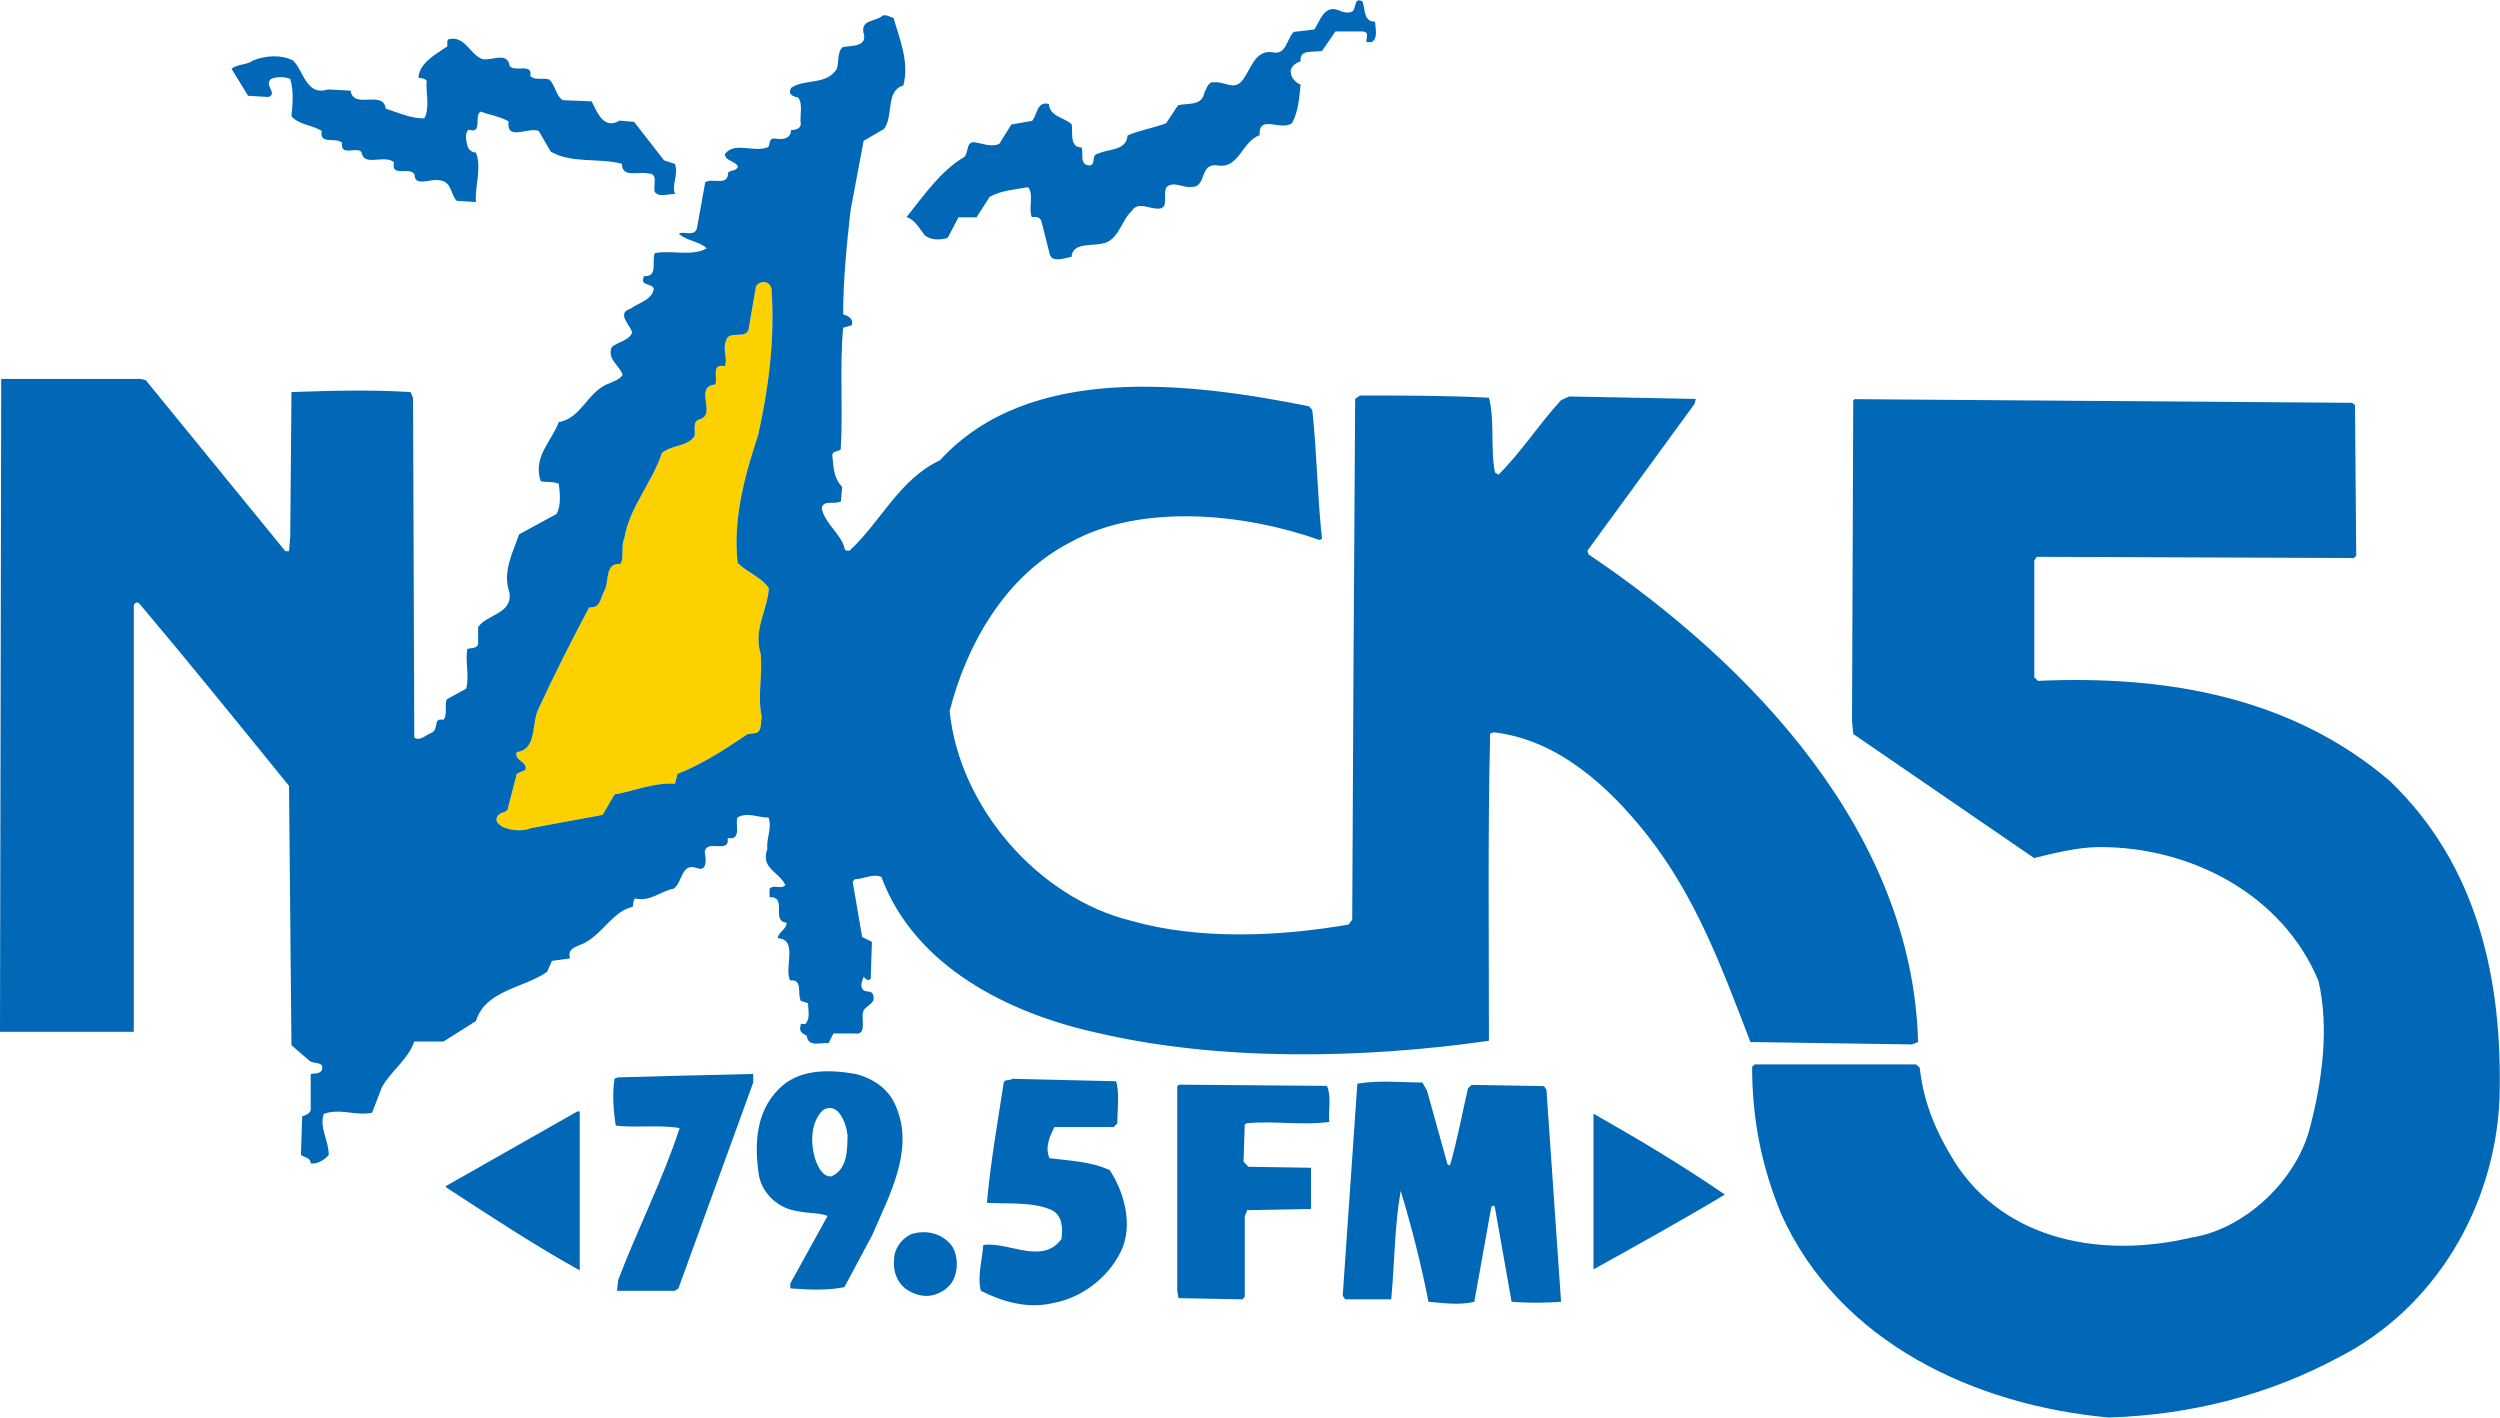 <?xml version="1.0" encoding="utf-8"?>
<!-- Generator: Adobe Illustrator 27.9.6, SVG Export Plug-In . SVG Version: 9.03 Build 54986)  -->
<svg version="1.1" id="レイヤー_1" xmlns="http://www.w3.org/2000/svg" xmlns:xlink="http://www.w3.org/1999/xlink" x="0px"
	 y="0px" viewBox="0 0 1025.9 581.7" style="enable-background:new 0 0 1025.9 581.7;" xml:space="preserve">
<style type="text/css">
	.st0{fill:#0068B7;}
	.st1{fill:#FDD000;}
</style>
<g>
	<path class="st0" d="M564.3,8.9c0,2.5,1.4,6.9-1.5,8.4h-2c-0.5-1.4,1.5-4-1.5-4.4H548l-5.4,7.9c-3.4,1-9.4-1-8.9,4.4
		c-2,0.5-4.5,2.5-4,4.5c0,2.5,2.5,4.5,4,5c-0.5,5.4-1,11.4-3.5,15.8c-4.4,3.5-13.8-3.9-13.3,5c-7.4,2.5-8.4,14.3-17.8,12.3
		c-6.9-0.5-4,8.9-9.9,8.9c-4,0.5-7.4-2.5-10.4,0c-2,2.5,1.5,9.4-4,8.9c-3.4,0-7.9-3-10.4,1c-4.4,4-5.4,12.4-12.3,13.4
		c-4.5,1-11.9-0.5-12.4,5.4c-2.9,0.5-7.9,2.5-8.9-1l-3.5-13.8c-1-2-2.5-1.5-3.9-1.5c-1.5-4,1-8.9-1.5-12.3c-5.4,1-11.4,1.4-15.8,4
		l-5.4,8.4h-7.4l-4.4,8.4c-3,1-6.9,1-9.4-1c-2-2.5-4-6.5-7.5-7.5c7.5-9.4,13.9-18.8,23.7-24.7c2-2,0.5-6.9,4.9-5.9
		c3,0.5,6.5,2,9.5,0.5l4.9-7.9l8.5-1.5c2-2,2-8.4,6.9-6.9c0.5,5.4,6.5,5.4,9.4,8.4c0.5,3.4-1,9.4,4,9.4c1,2.5-1,6.9,3,7.4
		c3.4,0,0.5-4.4,4-4.9c4-2,11.4-1,11.9-7.4c4.4-2,10.4-3,15.8-5l4.9-7.4c4-1,9.9,0.5,10.9-5.4c1-1.5,1.4-4.5,4-4c4-0.5,7.4,3,10.8,0
		c4-4,5.4-13.8,13.4-12.3c5.4,1,5.4-5.4,8.4-8.4l8.4-1c2.5-3.4,4-10.9,10.9-7.5c1.4,0.5,3.4,1,4.9,0c1.5-1.5,0.5-5.9,4-4
		C560.4,4,559.4,8.9,564.3,8.9"/>
	<path class="st0" d="M197.8,24.2c4,1,10.4-3.4,11.4,3c2.5,2.5,9.4-1.5,8.4,4c2,2,5.4,0.5,7.9,1.5c2.5,2.5,2.5,6.4,5.4,8.4l11.9,0.5
		c2,4,4.9,11.9,11.4,7.9l6,0.5l12.3,15.8l4.5,1.5c1.5,4.5-1.5,8.4,0,12.3c-3,0-6.9,1.5-8.4-1c-0.5-3,1.5-7.4-2.5-7.4
		c-4-1-10.9,2-10.9-4c-9.4-2.5-20.8,0-29.2-5l-4.9-8.4c-4-2-13.4,4.5-12.4-4c-3.4-2-7.4-2.5-11.4-4c-3,1.4,1,9.4-4.9,7.4
		c-2,1.5-1,5-0.5,6.9c0.5,1.5,2,2.5,3.4,2.5c2.5,6.4-0.5,13.8,0,20.3l-7.9-0.5c-2.5-2.5-2-7.9-6.9-8.4c-3.4-1-10.4,3-10.4-2.4
		c-2-3.5-9.9,1.4-8.4-5c-4-3.4-12.3,2-13.3-4c-1.5-2.9-8.9,2-8-4c-2.5-2.5-9.4,1-8.4-4.9c-4-2.5-9.4-2.5-12.4-6
		c0.5-4.9,1-10.4-0.5-15.3c-2.5-1-5.4-1-7.9,0c-3,2.5,2.9,5.9-1,7.4l-8.4-0.5L95,28.2c2.5-2,6.4-1.5,8.9-3.4c4.9-2,11.4-2.5,16.3,0
		c4.4,4,5.4,14.8,14.3,11.9l9.4,0.5c1,7.9,13.4-0.5,14.4,7.4c4.9,1.5,9.9,4,15.8,4c2.5-4.5,0.5-10.9,1-15.4c-1-1.4-2.5-0.9-3.4-1.4
		c0.5-6,6.9-9.4,11.9-12.8c0-1-0.5-3,1-3C190.9,14.9,192.9,22.3,197.8,24.2"/>
	<path class="st1" d="M311.1,178.6c-5.4,16.3-10.4,34.1-8.4,52.4c4,4,9.9,5.9,12.8,10.4c-0.5,8.9-6.4,16.8-3.4,26.7
		c1,8.4-1.4,17.3,0.5,26.2c-0.5,2.5,0,6-2.5,6.5l-3.4,0.5c-9.4,6.4-18.8,12.4-28.7,16.3l-1,4c-8.9-0.5-16.3,2.9-24.8,4.4l-4.9,8.4
		l-29.2,5.4c-4,1.5-8.4,1-11.9-0.5c-1.5-1-3.4-2.4-2-4.4c0.9-2,4.4-1,4.4-4l3.5-13.4l3.4-1.5c1.5-3.4-4.9-3.9-3.4-7.4
		c8.4-1,5.9-11.9,8.9-17.8c6.4-13.8,13.4-27.7,20.8-41.6c4.5,0.5,4.5-3.4,6-6.4c2.5-4,0-11.9,6.9-11.4c1.5-3,0-7.5,1.5-10.4
		c2-12.8,11.4-22.8,15.4-35.1c4-3.4,10.4-2.5,13.4-6.9c0.5-2.5-1-6,2-6.9c7.4-2-2.5-13.4,6.4-14.3c1.5-2-2-8.9,4-7.5
		c1.4-2.9-1-6.9,0.5-10.4c1-4.9,8.9,0,9.4-5.4l2.9-16.8c1.5-3,6-2.5,6.4,1C318,139,315.5,158.8,311.1,178.6"/>
	<path class="st0" d="M651.9,227.5l-0.5-1.5l44-60.3l0.5-2l-51.9-1l-3.4,1.5c-9.5,10.4-16.3,21.3-25.7,30.6l-1.4-0.9
		c-2-9.5,0-21.3-2.5-30.7c-17.3-0.9-35.1-0.9-52.9-0.9l-2,1.4L555.4,278l-0.5,99.4l-1.5,2c-28.2,4.9-61.3,6.4-89-1.5
		c-38.6-9.4-70.8-47-74.7-86.1c6.9-27.2,22.7-55.4,49.4-69.2c29.2-16.3,71.7-11.9,102.4-1l1-0.5c-2-18.3-2-34.6-4-52.9l-1.4-1.5
		c-49.5-9.9-114.8-17.8-151.4,22.2c-16.8,7.9-24.2,25.2-37.1,37.1c-1,0-2,0-2-1c-1.5-5.9-7.9-9.9-9.4-16.3c0.5-3.9,5.4-1.4,7.9-3
		l0.5-5.9c-3.5-3.5-3.5-7.9-4-12.4c-0.5-2.5,2.5-2,3.4-3c1-15.8-0.5-34.1,1-49.9l3.5-1c1-3-2-4-3.5-4.5c0-14.3,1.5-28.7,3-42.5
		l5.4-28.7l8.4-4.9c4-5.4,0.5-15.8,7.9-17.8c2.5-9.9-1.5-18.8-4-27.7c-1.5-0.5-3-1.5-4.5-1c-2.5,2.5-8.9,1.5-7.9,6.9
		c2,6-4.9,5.4-8.4,6c-2.5,2-1.5,5.9-2.5,8.9c-4,6.9-13.4,4-18.8,7.9c-1.4,3,1,3.4,3,4c2,2.9,0.5,6.9,1,10.8c0,2-2.5,2.5-4,2.5
		c0,3.5-3.4,4-6.4,3.5c-3-0.5-2,2.5-3,3.5c-5.9,2.4-13.8-2.5-17.8,2.9c0.5,3,4,2.5,5.4,5c-0.5,2-3,1.4-4,2.5c0,5.9-6.4,2-9.4,4
		l-3.4,18.8c-1,3.9-6,0.9-7.4,2.4c3.5,3,8.4,3,11.4,5.9c-6,3.5-14.8,0.6-21.3,2c-1.4,3,1.5,9.9-4.4,9.4c-2,4.5,3.4,2.5,4,5.4
		c-1,4.5-6,5.4-9.4,7.9c-6.4,2,0,6.9,0.5,9.9c-1.5,3.5-5.5,3.5-8.4,6c-2,5,3.4,7.5,4.5,11.4c-1.5,2-3.5,2.5-5.4,3.4
		c-8.9,3-11.4,14.4-20.8,15.9c-2.9,7.9-10.8,14.3-7.4,24.3c2.5,0.5,5,0,7.4,1c0.5,4,1,8.9-0.9,12.4l-15.4,8.4
		c-2.5,7.4-6.9,15.3-4,23.7c1.5,8.9-8.9,8.9-12.8,14.3v6.5c0,2.5-3,2-4.4,2.5c-1,4.9,0.9,10.9-0.5,16.3l-8,4.4
		c-1,2.5,0.5,6.5-1.4,8.4c-4.5-1-1.5,4-5,5.4c-2.5,1-4.4,3.4-6.9,1.9l-0.5-139.4l-1-2.4c-15.8-1-32.6-0.6-48.9,0l-0.5,59.3l-0.5,6
		h-1.5l-57.3-70.2l-2-0.5H0.5L0,423.4h54.9V248.3c0.5-1,1.4-1.5,2.4-0.5c20.8,24.7,41.6,50.4,61.3,74.7l1,106.4l7.4,6.4
		c1.5,1.5,6.4,0,5,4c-1,1.5-3,1-4.5,1.5v14.8c-0.5,1.5-2,2-3.5,2.5l-0.5,15.8c1,1,4,1,4,3.5c2.5,0.5,5.9-1.5,7.4-3.5
		c0-5.9-4-11.4-2-16.8c6.5-2.5,13.4,1,19.8-0.5l4-10.4c3.4-6.4,10.8-11.4,13.3-18.8H182l13.3-8.4c4-12.8,19.3-13.3,29.2-20.2l2-4.5
		l7.4-1c-1.5-5,4.5-5,6.9-6.9c6.9-4,10.9-12.4,18.8-14.3c0.5-1,0-2.5,1-3.4c6.4,1.4,10.4-3,15.8-4c4-2.9,2.9-10.9,9.9-8.4
		c4,1.4,3.4-4,2.9-6.5c0.5-5.9,10.4,1,9.4-5.9c5.9,1,3-5.4,4-8.4c4-2.4,8.4,0,12.8,0c1.5,4.5-1,8.4-0.5,12.9
		c-3,7.9,4.9,9.4,7.4,14.8c-2,2-4.5-0.5-6.5,1.5v3.5c7.5-0.5,0.5,9.9,6.9,10.4c0.5,2.4-3.5,4-3.5,6.4c8.4,0.5,2.5,11.9,5,17.3
		c5.4-0.5,2.9,5.4,4.4,8.4l3,1c0,3,1,5.9-1,8.4c-0.5,0.5-2.5-0.5-2,0.5c-1,3,1,3.5,2.5,4.5c0.5,4.9,6,2.5,8.9,3l2-4h8.4
		c6,1,2.5-6.5,4-9.4c1-2,4.9-3,4-6c-0.5-2.9-3.5-1-4.5-2.9c-1-1.5,0-3.5,0.5-5c0.5,0.5,1.4,2,2.9,1l0.5-15.3l-4-2l-3.9-22.7l0.9-1
		c3.5,0,7.4-2.5,10.9-0.9c13.8,37,52.5,55.9,88,63.8c50.5,11.9,109.3,10.8,161.3,3.4c0-41.5-0.5-85,0.5-126.1l1.5-0.5
		c25.7,3,46.4,21.3,62.8,42c20.3,25.7,31.1,55.4,42.5,85.1l66.3,1l2.5-1C784.9,342.8,720.1,273.5,651.9,227.5 M311.1,178.6
		c-5.4,16.3-10.4,34.1-8.4,52.4c4,4,9.9,5.9,12.8,10.4c-0.5,8.9-6.4,16.8-3.4,26.7c1,8.4-1.4,17.3,0.5,26.2c-0.5,2.5,0,6-2.5,6.5
		l-3.4,0.5c-9.4,6.4-18.8,12.4-28.7,16.3l-1,4c-8.9-0.5-16.3,2.9-24.8,4.4l-4.9,8.4l-29.2,5.4c-4,1.5-8.4,1-11.9-0.5
		c-1.5-1-3.4-2.4-2-4.4c0.9-2,4.4-1,4.4-4l3.5-13.4l3.4-1.5c1.5-3.4-4.9-3.9-3.4-7.4c8.4-1,5.9-11.9,8.9-17.8
		c6.4-13.8,13.4-27.7,20.8-41.6c4.5,0.5,4.5-3.4,6-6.4c2.5-4,0-11.9,6.9-11.4c1.5-3,0-7.5,1.5-10.4c2-12.8,11.4-22.8,15.4-35.1
		c4-3.4,10.4-2.5,13.4-6.9c0.5-2.5-1-6,2-6.9c7.4-2-2.5-13.4,6.4-14.3c1.5-2-2-8.9,4-7.5c1.4-2.9-1-6.9,0.5-10.4
		c1-4.9,8.9,0,9.4-5.4l2.9-16.8c1.5-3,6-2.5,6.4,1C318,139,315.5,158.8,311.1,178.6"/>
	<path class="st0" d="M966.4,166.2l0.5,61.8l-1,1l-130.1-0.5l-1,1.5v48l1.5,1.4c53.4-2.4,104.4,6.9,144.4,41.1
		c36.1,34.6,46.4,81.6,45,130.6c-2,44-26.2,85.5-65.8,105.8c-28.7,15.4-60.4,23.7-94.5,24.8c-54.9-5-110.8-30.7-134.5-83.6
		c-7.9-19.2-11.9-38.5-11.9-60.3l1-1h66.3l1.5,1.4c1.5,14.4,6.9,26.7,14.3,38.6c20.8,32.6,60.8,39.6,96.9,31.1
		c22.3-3.4,43.6-23.7,49-45.5c4.9-18.8,7.9-40.6,3.4-59.9c-14.8-35.6-52.5-54.9-89.5-54.9c-9.4,0-18.8,2.5-27.2,4.5l-74.2-50.9
		l-0.5-5.4l0.5-131.5l0.5-0.5l204.2,1.5L966.4,166.2z"/>
	<path class="st0" d="M309.1,444.2l-30.7,84.5l-1.5,1h-23.7l0.5-4.5c7.9-20.8,18.3-41.1,25.2-62.3c-8.4-1.4-17.8,0-26.2-1
		c-1-5.9-1.5-13.4-0.5-19.3l1.5-0.5c18.8-0.5,37.1-1,55.4-1.4V444.2z"/>
	<path class="st0" d="M458,443.7c1.5,4.9,0.5,11.8,0.5,17.3l-1.5,1.5h-24.3c-2,4-4,8.4-2,12.8c8.4,1,17.3,1.4,24.7,4.9
		c5.9,8.9,9.9,22.8,4.4,33.7c-5.4,10.8-16.3,18.8-27.6,20.8c-10.4,2.5-20.8-0.5-29.7-5c-1.5-5.9,0.5-12.3,1-18.8
		c10.4-1.5,24.2,8.4,32.1-2.5c0.5-4.4,0.5-9.4-3.9-11.8c-7.9-3.5-17.8-2.5-26.7-3c1.5-16.9,4.4-33.1,6.9-49.4
		c0.5-1.5,2.5-0.5,3.4-1.5L458,443.7z"/>
	<path class="st0" d="M585.6,447.6l8.4,30.2l1,0.5c3-10.4,4.9-20.8,7.4-31.7l1.5-1.4l29.7,0.5l1,1.5l6,87c-6.9,0.5-13.8,0.5-20.3,0
		l-6.9-39c-0.5-1-1.5,0-1.5,0.5l-6.9,38.5c-5.9,1.5-12.8,0.5-18.8,0c-3-15.3-6.9-30.7-11.4-45.5c-2.5,13.8-2.5,29.7-3.9,44.5h-18.9
		l-1-1.5l6-87c8.4-1.5,18.3-0.5,26.7-0.5L585.6,447.6z"/>
	<path class="st0" d="M544.5,445.6c2,4.5,0.5,9.9,1,14.8c-11.4,1.5-22.3-0.5-33.7,0.5l-1,0.5l-0.5,15.3l2,2.1l25.7,0.4v16.9
		l-26.2,0.5l-1,2.5v33.1l-1,1l-26.2-0.5l-0.5-3v-84.1l1-0.5L544.5,445.6z"/>
	<path class="st0" d="M366.5,451.6c-3.4-6-9.4-9.4-15.4-10.9c-11.4-2-23.7-2-31.7,6.4c-9.4,9.4-9.9,23.2-7.9,35.6
		c1.5,7.5,8.4,13.4,15.8,14.3c3.9,1,8.9,0.5,12.3,2l-15.3,27.7v2c7.4,0.5,14.8,1,22.2-0.5l11.4-21.3
		C365,490.2,376.4,470.3,366.5,451.6 M341.3,482.7c-3.4,0.5-5.4-3.5-6.4-6c-2.5-6.9-2.5-16.3,3-21.3c6.4-3.4,9.4,6,9.9,10.4
		C347.7,472.3,347.7,479.7,341.3,482.7"/>
	<path class="st0" d="M237.9,521.3c-18.8-10.4-36.6-22.2-54.9-34.1v-0.5l53.9-30.6h1V521.3z"/>
	<path class="st0" d="M707.8,490.2c-17.3,10.4-36.1,20.8-53.9,30.7V457C672.2,467.4,690.5,478.3,707.8,490.2"/>
	<path class="st0" d="M390.7,511.4c2.5,4,2.5,9.9,0.5,13.8c-1.5,3-4.4,5-7.4,6c-4.5,1.5-8.9,0-12.4-2.5c-3.5-2.9-5-7.4-4.5-11.8
		c0-4.5,3-8.5,6.9-10.4C379.8,504.5,386.8,506,390.7,511.4"/>
</g>
</svg>
